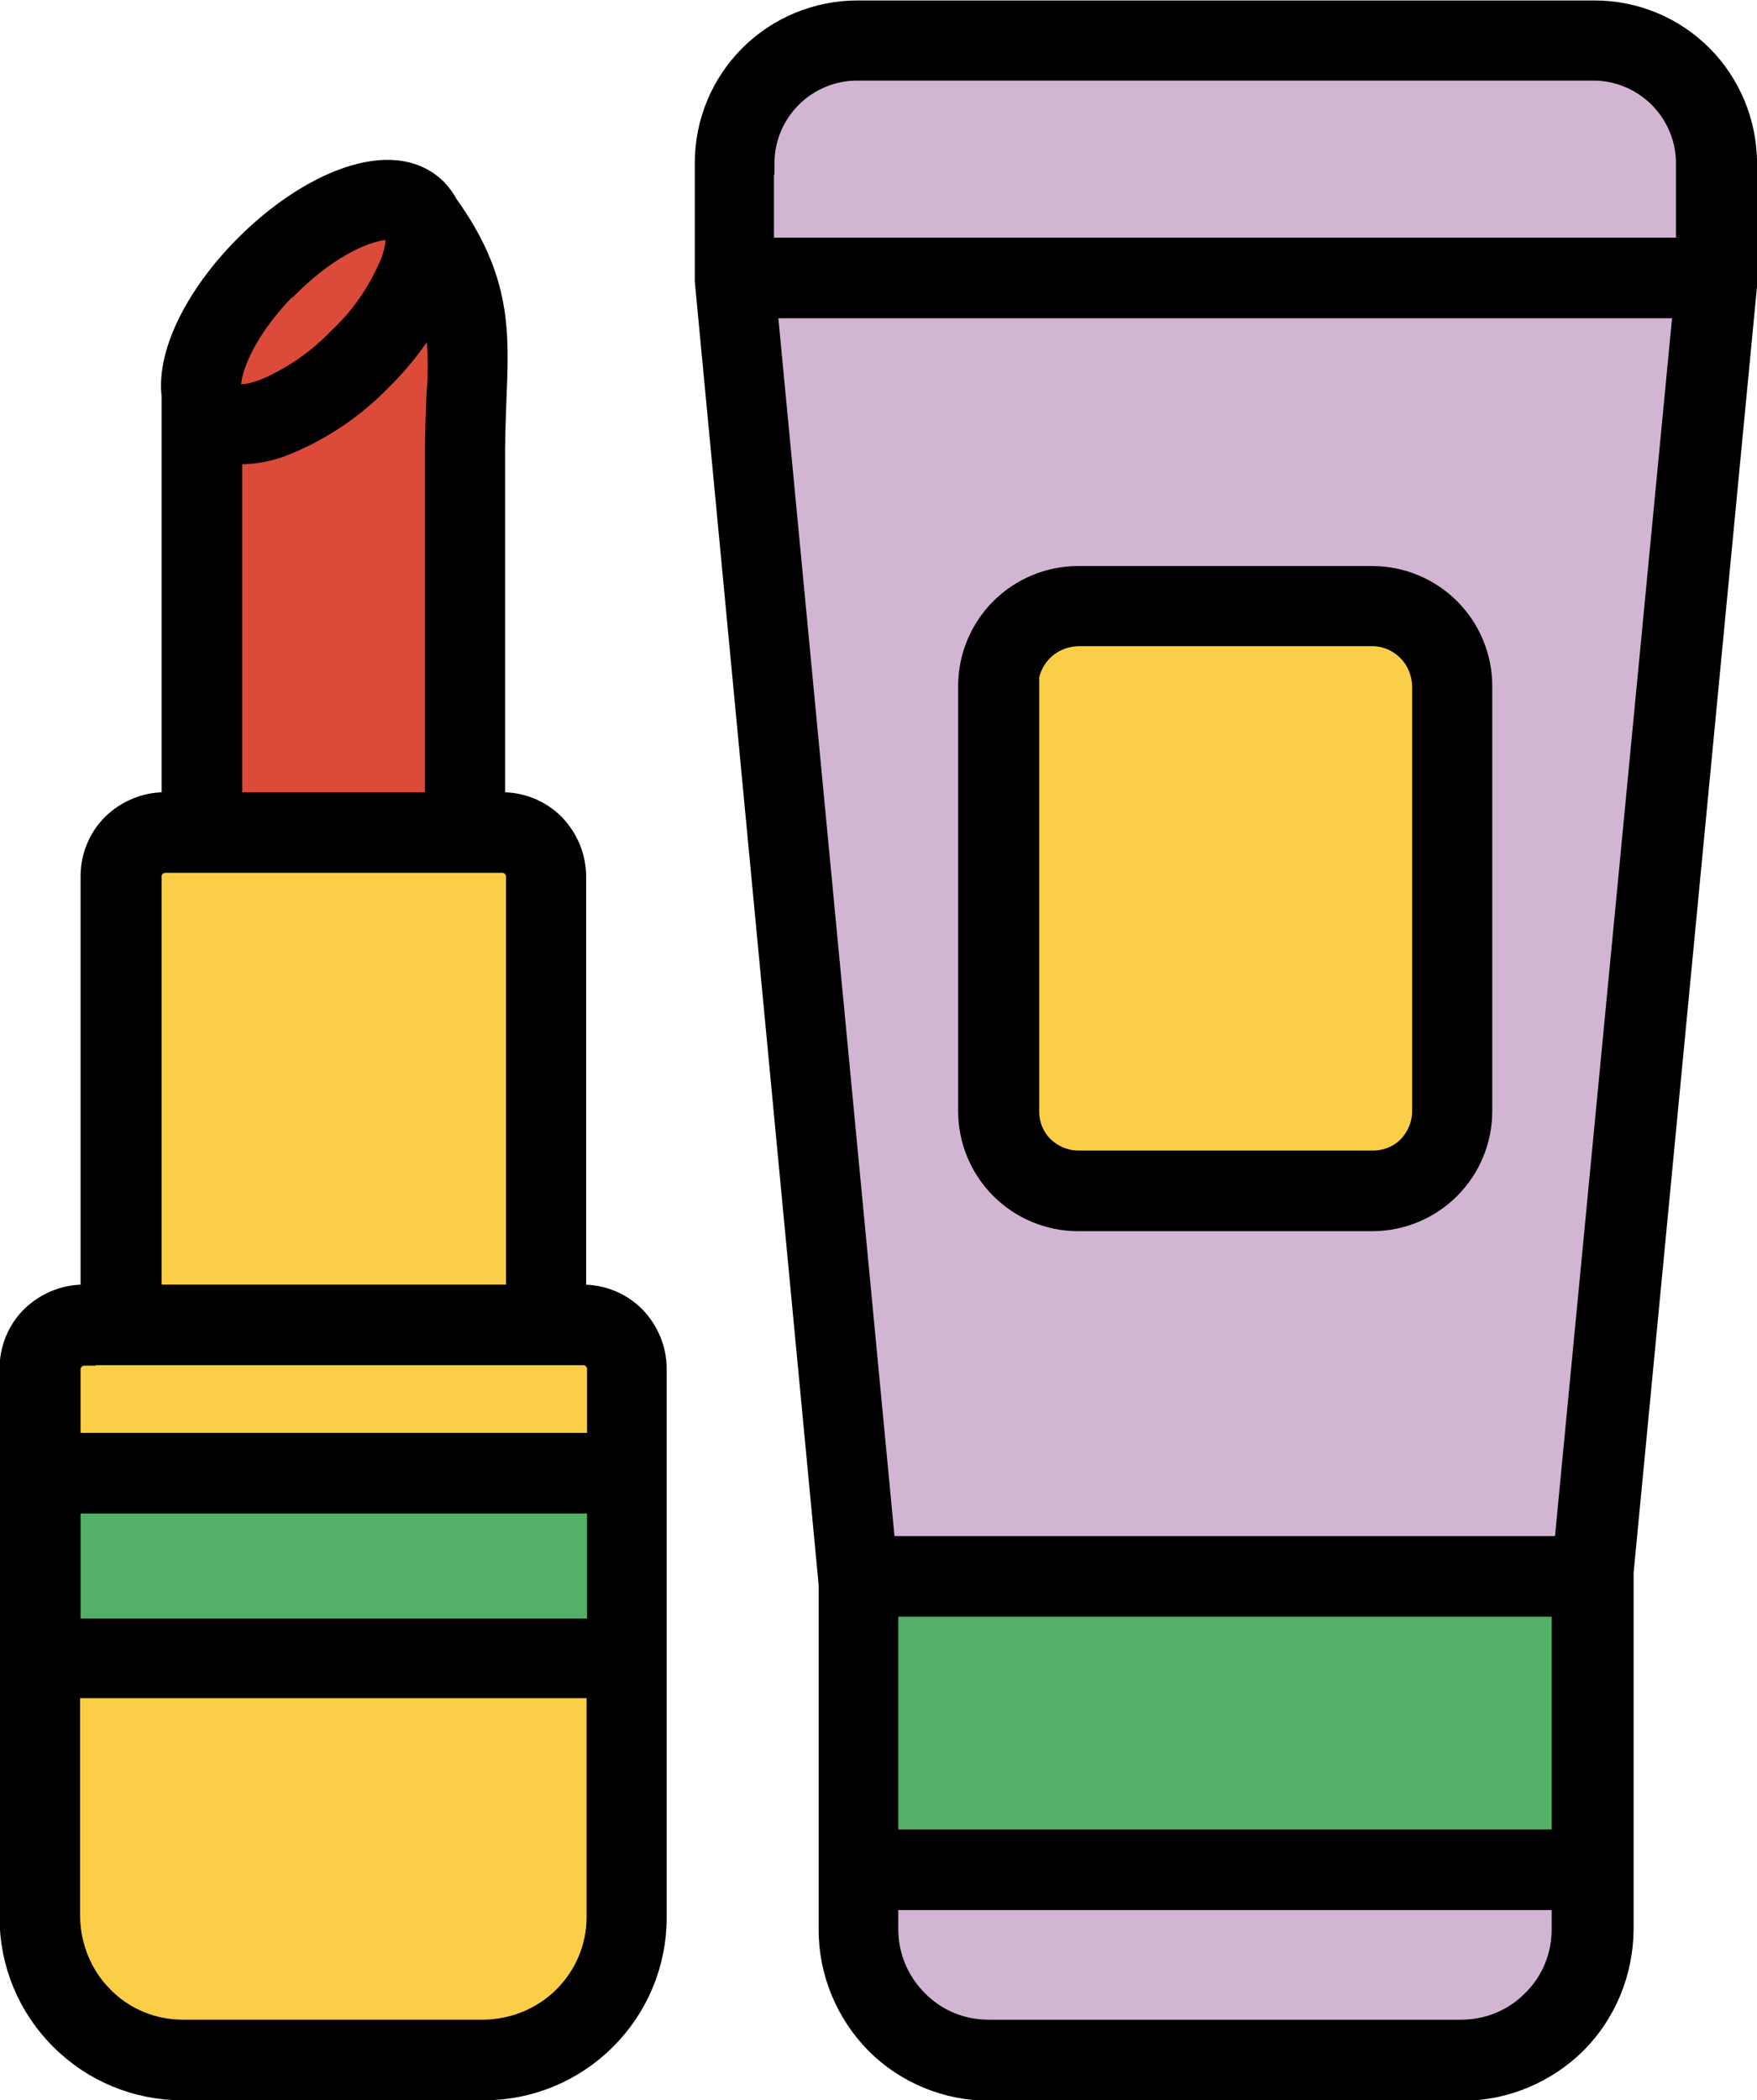 <svg viewBox="0 0 38.16 45.6" xmlns="http://www.w3.org/2000/svg" id="Layer_1"><defs><style>.cls-1{fill:#55b067;}.cls-1,.cls-2,.cls-3,.cls-4,.cls-5{stroke:#000;stroke-miterlimit:10;stroke-width:.5px;}.cls-2{fill:#dc4a3a;}.cls-3{fill:#d2b5d3;}.cls-4{fill:#facf47;}</style></defs><path d="m12.66,28.14h-.18v-9.11c0-.42-.17-.82-.46-1.12-.3-.3-.7-.46-1.12-.46h-.18v-7.68c0-.4.02-.76.03-1.11.06-1.45.11-2.6-1.05-4.21-.06-.12-.14-.22-.23-.32-.95-.95-2.79-.12-4.11,1.2-1,.99-1.72,2.28-1.6,3.26v8.86h-.18c-.42,0-.82.17-1.12.46-.3.3-.46.7-.46,1.12v9.11h-.18c-.42,0-.82.17-1.12.46-.3.3-.46.7-.46,1.12v11.91c0,.99.39,1.93,1.09,2.63.7.7,1.64,1.09,2.63,1.09h6.55c.99,0,1.93-.39,2.63-1.09.7-.7,1.09-1.64,1.09-2.63v-11.91c0-.42-.17-.82-.46-1.12-.3-.3-.7-.46-1.12-.46h0Z" class="cls-5"></path><path d="m6.25,6.21c.95-.95,1.81-1.25,2.17-1.25h0c.06,0,.12,0,.17.04.04.04.08.28-.08.71-.26.62-.64,1.18-1.13,1.64-.46.48-1.02.87-1.64,1.13-.43.16-.66.12-.71.08-.15-.15.04-1.18,1.2-2.35h0Z" class="cls-2"></path><path d="m5.01,9.82c.07,0,.14.01.21.01.33,0,.66-.07.96-.19.79-.32,1.5-.8,2.09-1.41.46-.45.85-.97,1.16-1.53.11.63.14,1.27.08,1.9-.01.35-.03.74-.03,1.17v7.68h-4.47v-7.63Z" class="cls-2"></path><path d="m3.26,19.03c0-.18.15-.33.33-.33h7.32c.18,0,.33.15.33.33v9.11H3.26v-9.11Z" class="cls-4"></path><path d="m1.83,29.39h10.84c.18,0,.33.15.33.33v1.64H1.5v-1.63c0-.18.15-.33.33-.33h0Z" class="cls-4"></path><rect height="2.78" width="11.5" y="32.61" x="1.5" class="cls-1"></rect><path d="m10.52,44.1H3.97c-.66,0-1.29-.26-1.75-.73-.46-.46-.72-1.09-.73-1.75v-5h11.5v5c0,.66-.26,1.28-.73,1.75-.46.46-1.09.72-1.75.73h0Z" class="cls-4"></path><path d="m37.91,3.54c0-.87-.35-1.71-.96-2.32-.62-.62-1.45-.96-2.32-.96h-16.01c-.87,0-1.71.35-2.32.96-.62.62-.96,1.45-.96,2.32v2.5s0,.06,0,.06l2.68,28.19s0,.05.01.07v7.54c0,.92.37,1.8,1.01,2.45.65.65,1.53,1.01,2.45,1.01h10.27c.92,0,1.8-.37,2.45-1.01.65-.65,1.01-1.53,1.02-2.45v-7.66h-.01l2.7-28.13s0-.04,0-.06v-2.5Z" class="cls-5"></path><path d="m16.57,3.54c0-.54.22-1.06.6-1.44.38-.38.9-.6,1.44-.6h16c.54,0,1.06.22,1.44.6.38.38.6.9.6,1.44v1.87h-20.09v-1.87Z" class="cls-3"></path><polygon points="16.63 6.66 36.59 6.66 34 33.6 19.2 33.6 16.63 6.66" class="cls-3"></polygon><rect height="5.12" width="14.69" y="34.85" x="19.26" class="cls-1"></rect><path d="m31.74,44.1h-10.27c-.59,0-1.15-.23-1.56-.65-.42-.42-.65-.98-.65-1.56v-.67h14.69v.67c0,.59-.23,1.15-.65,1.56-.41.42-.98.65-1.56.65h0Z" class="cls-3"></path><path d="m23.41,26.48h6.4c.62,0,1.22-.25,1.66-.69.44-.44.69-1.04.69-1.66v-9.24c0-.62-.25-1.22-.69-1.66-.44-.44-1.04-.69-1.66-.69h-6.4c-.62,0-1.22.25-1.66.69-.44.44-.69,1.04-.69,1.66v9.24c0,.62.25,1.22.69,1.66.44.44,1.04.69,1.66.69Z" class="cls-5"></path><path d="m22.3,14.89c0-.29.12-.57.33-.78.21-.21.49-.32.78-.33h6.4c.29,0,.57.12.78.33.21.21.32.49.33.78v9.24c0,.29-.12.57-.32.78-.21.21-.49.32-.78.32h-6.4c-.29,0-.57-.12-.78-.32-.21-.21-.32-.49-.32-.78v-9.24Z" class="cls-4"></path></svg>